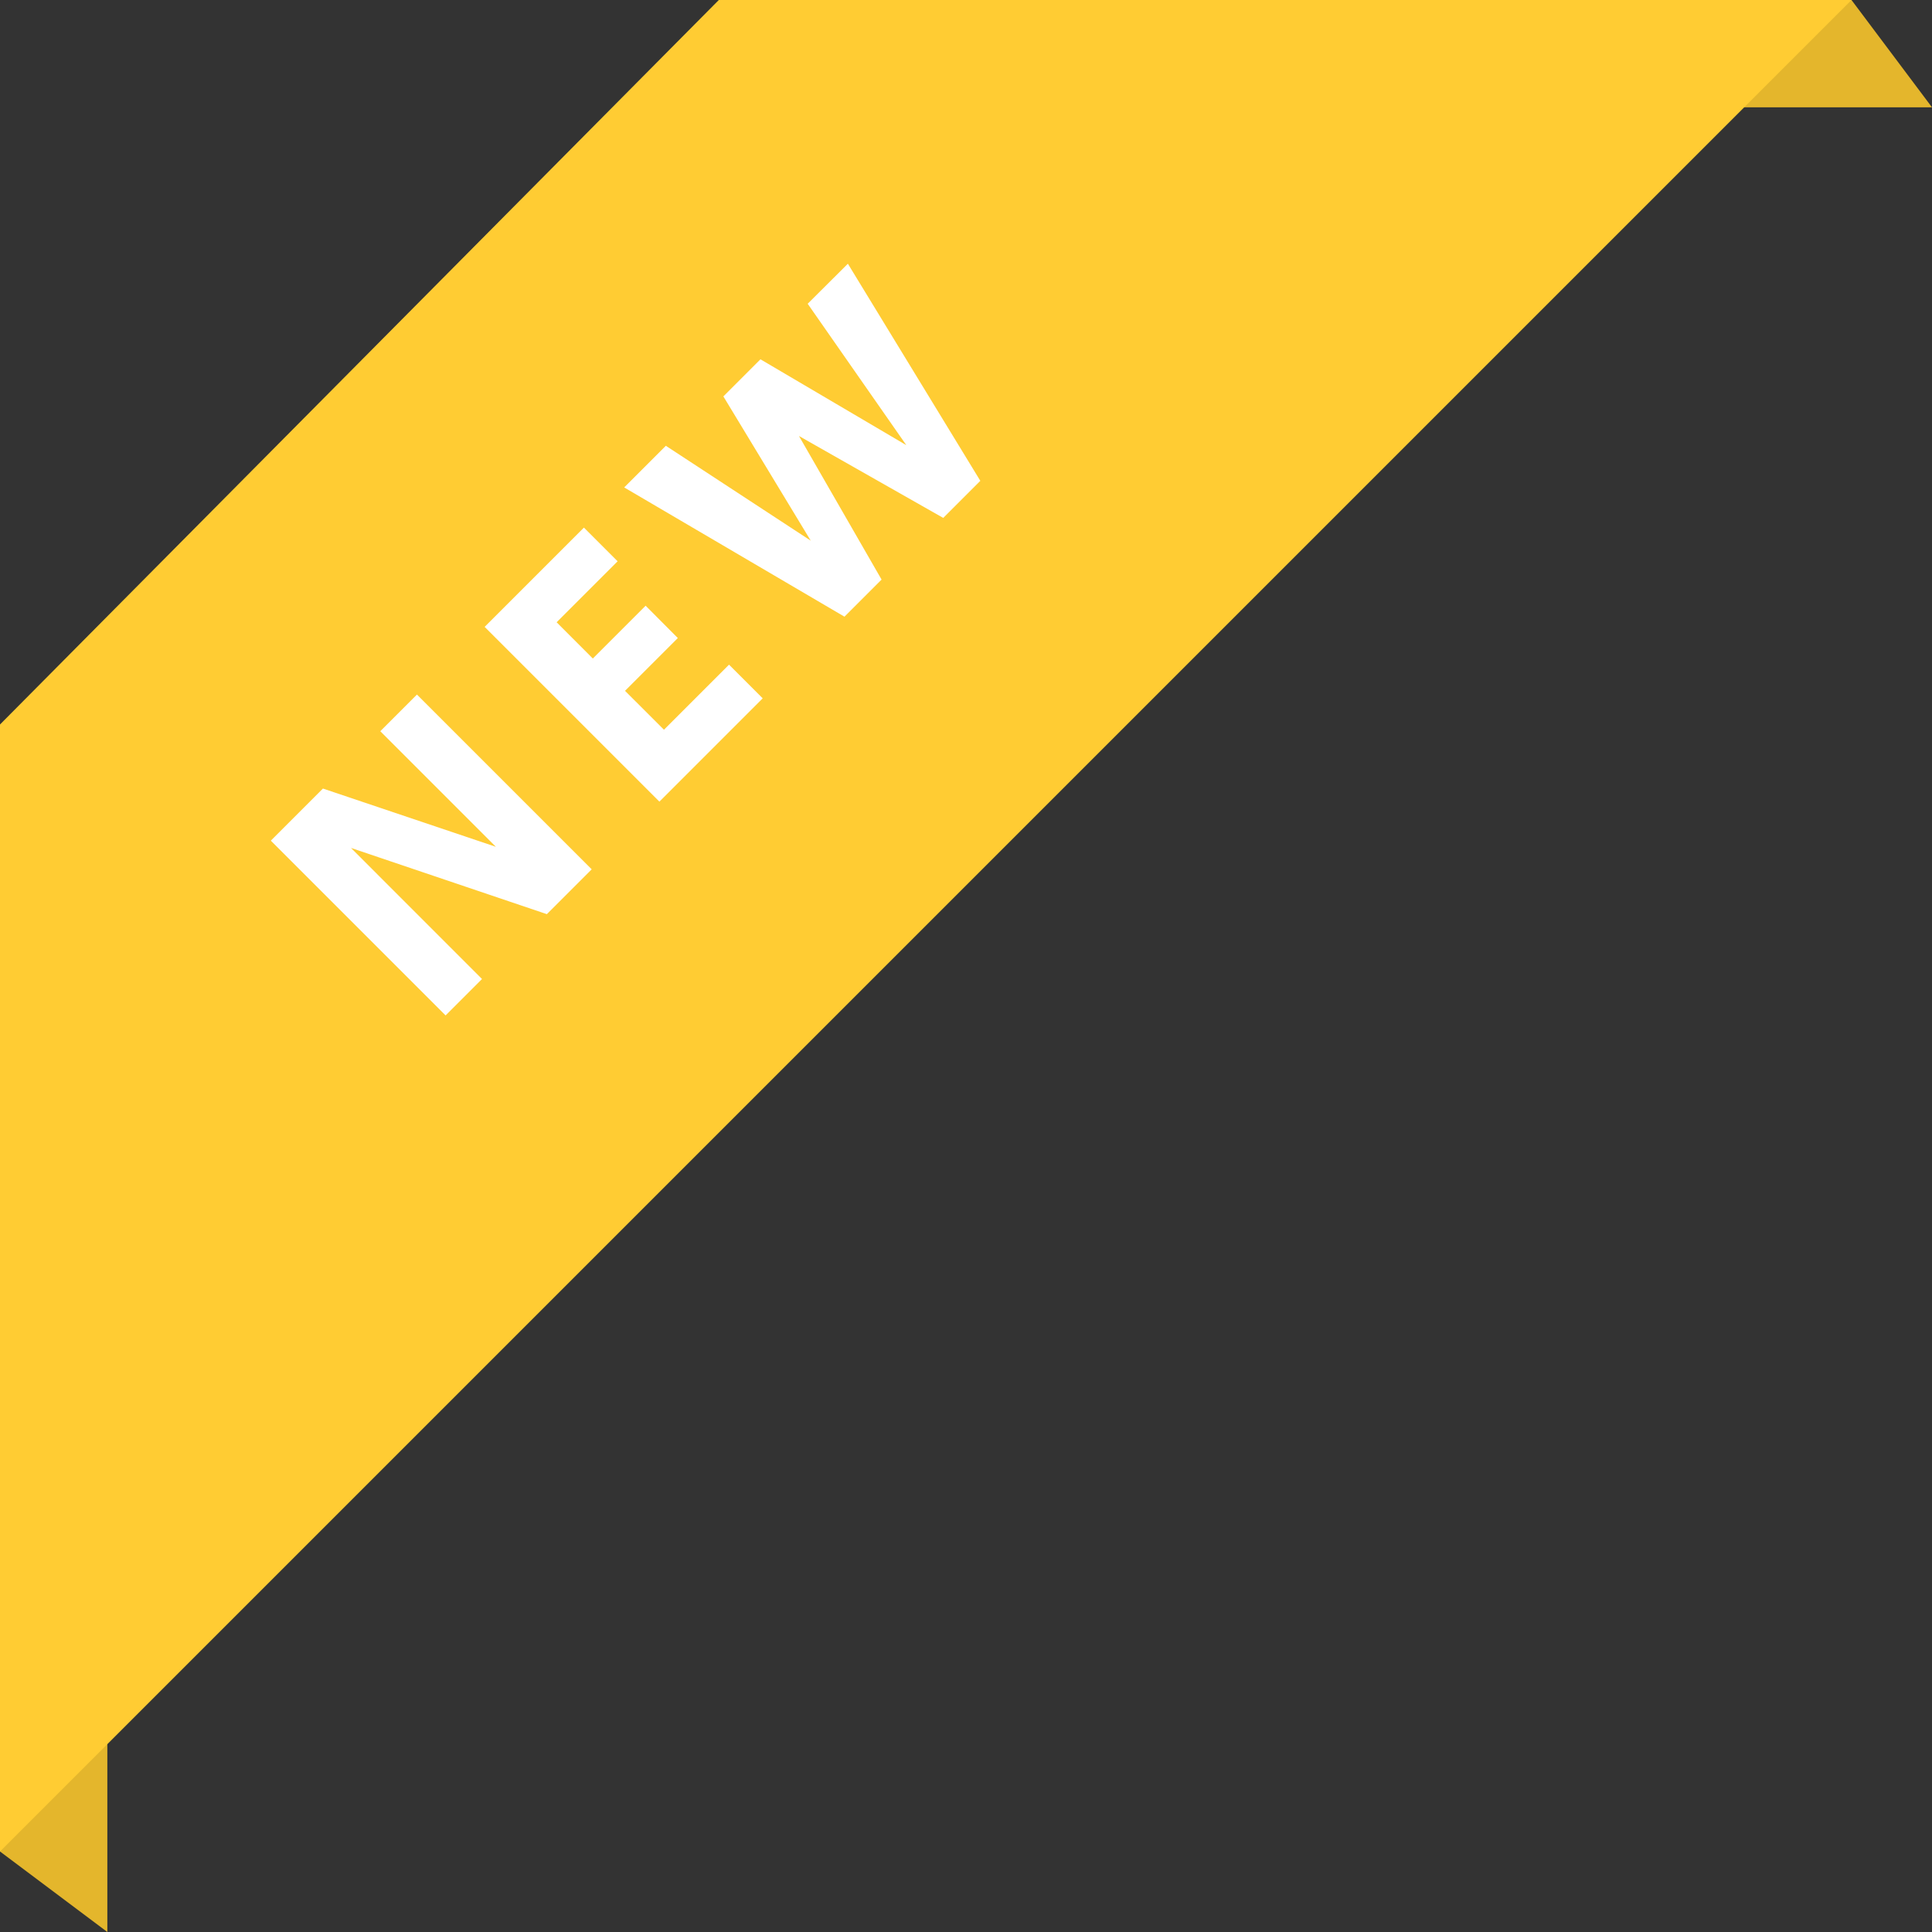 <svg id="img_common_status_new.svg" data-name="img/common/status_new.svg" xmlns="http://www.w3.org/2000/svg" width="72" height="72"><rect width="100%" height="100%" fill="#333333" stroke="none"/><defs><style>.cls-1{fill:#e4b62c;fill-rule:evenodd}</style></defs><path id="shape" class="cls-1" d="M386 281h4v7l-4-3v-4z" transform="translate(-386 -216)"/><path id="shape-2" data-name="shape" class="cls-1" d="M451 216v4h7l-3-4h-4z" transform="translate(-386 -216)"/><path id="shape-3" data-name="shape" d="M386 243l26.8-27.012L455 216l-69 69v-42z" transform="translate(-386 -216)" fill="#fc3" fill-rule="evenodd"/><path id="NEW" d="M399.08 247.6l7.3 2.468 1.671-1.671-6.513-6.513-1.366 1.366 4.308 4.308-6.445-2.171-1.942 1.942 6.513 6.513 1.357-1.357zm7.664-8.41l2.273-2.272-1.256-1.256-3.7 3.7 6.513 6.513 3.85-3.85-1.255-1.255-2.425 2.425-1.451-1.45 1.968-1.967-1.2-1.205-1.968 1.968zm13.032-6.6l-5.436-3.2-1.382 1.383 3.256 5.376-5.4-3.536-1.552 1.552 8.209 4.817 1.383-1.383-3.079-5.351 5.377 3.053 1.382-1.382-4.936-8.091-1.498 1.492z" transform="translate(-386 -216)" fill="#fff" fill-rule="evenodd"/></svg>